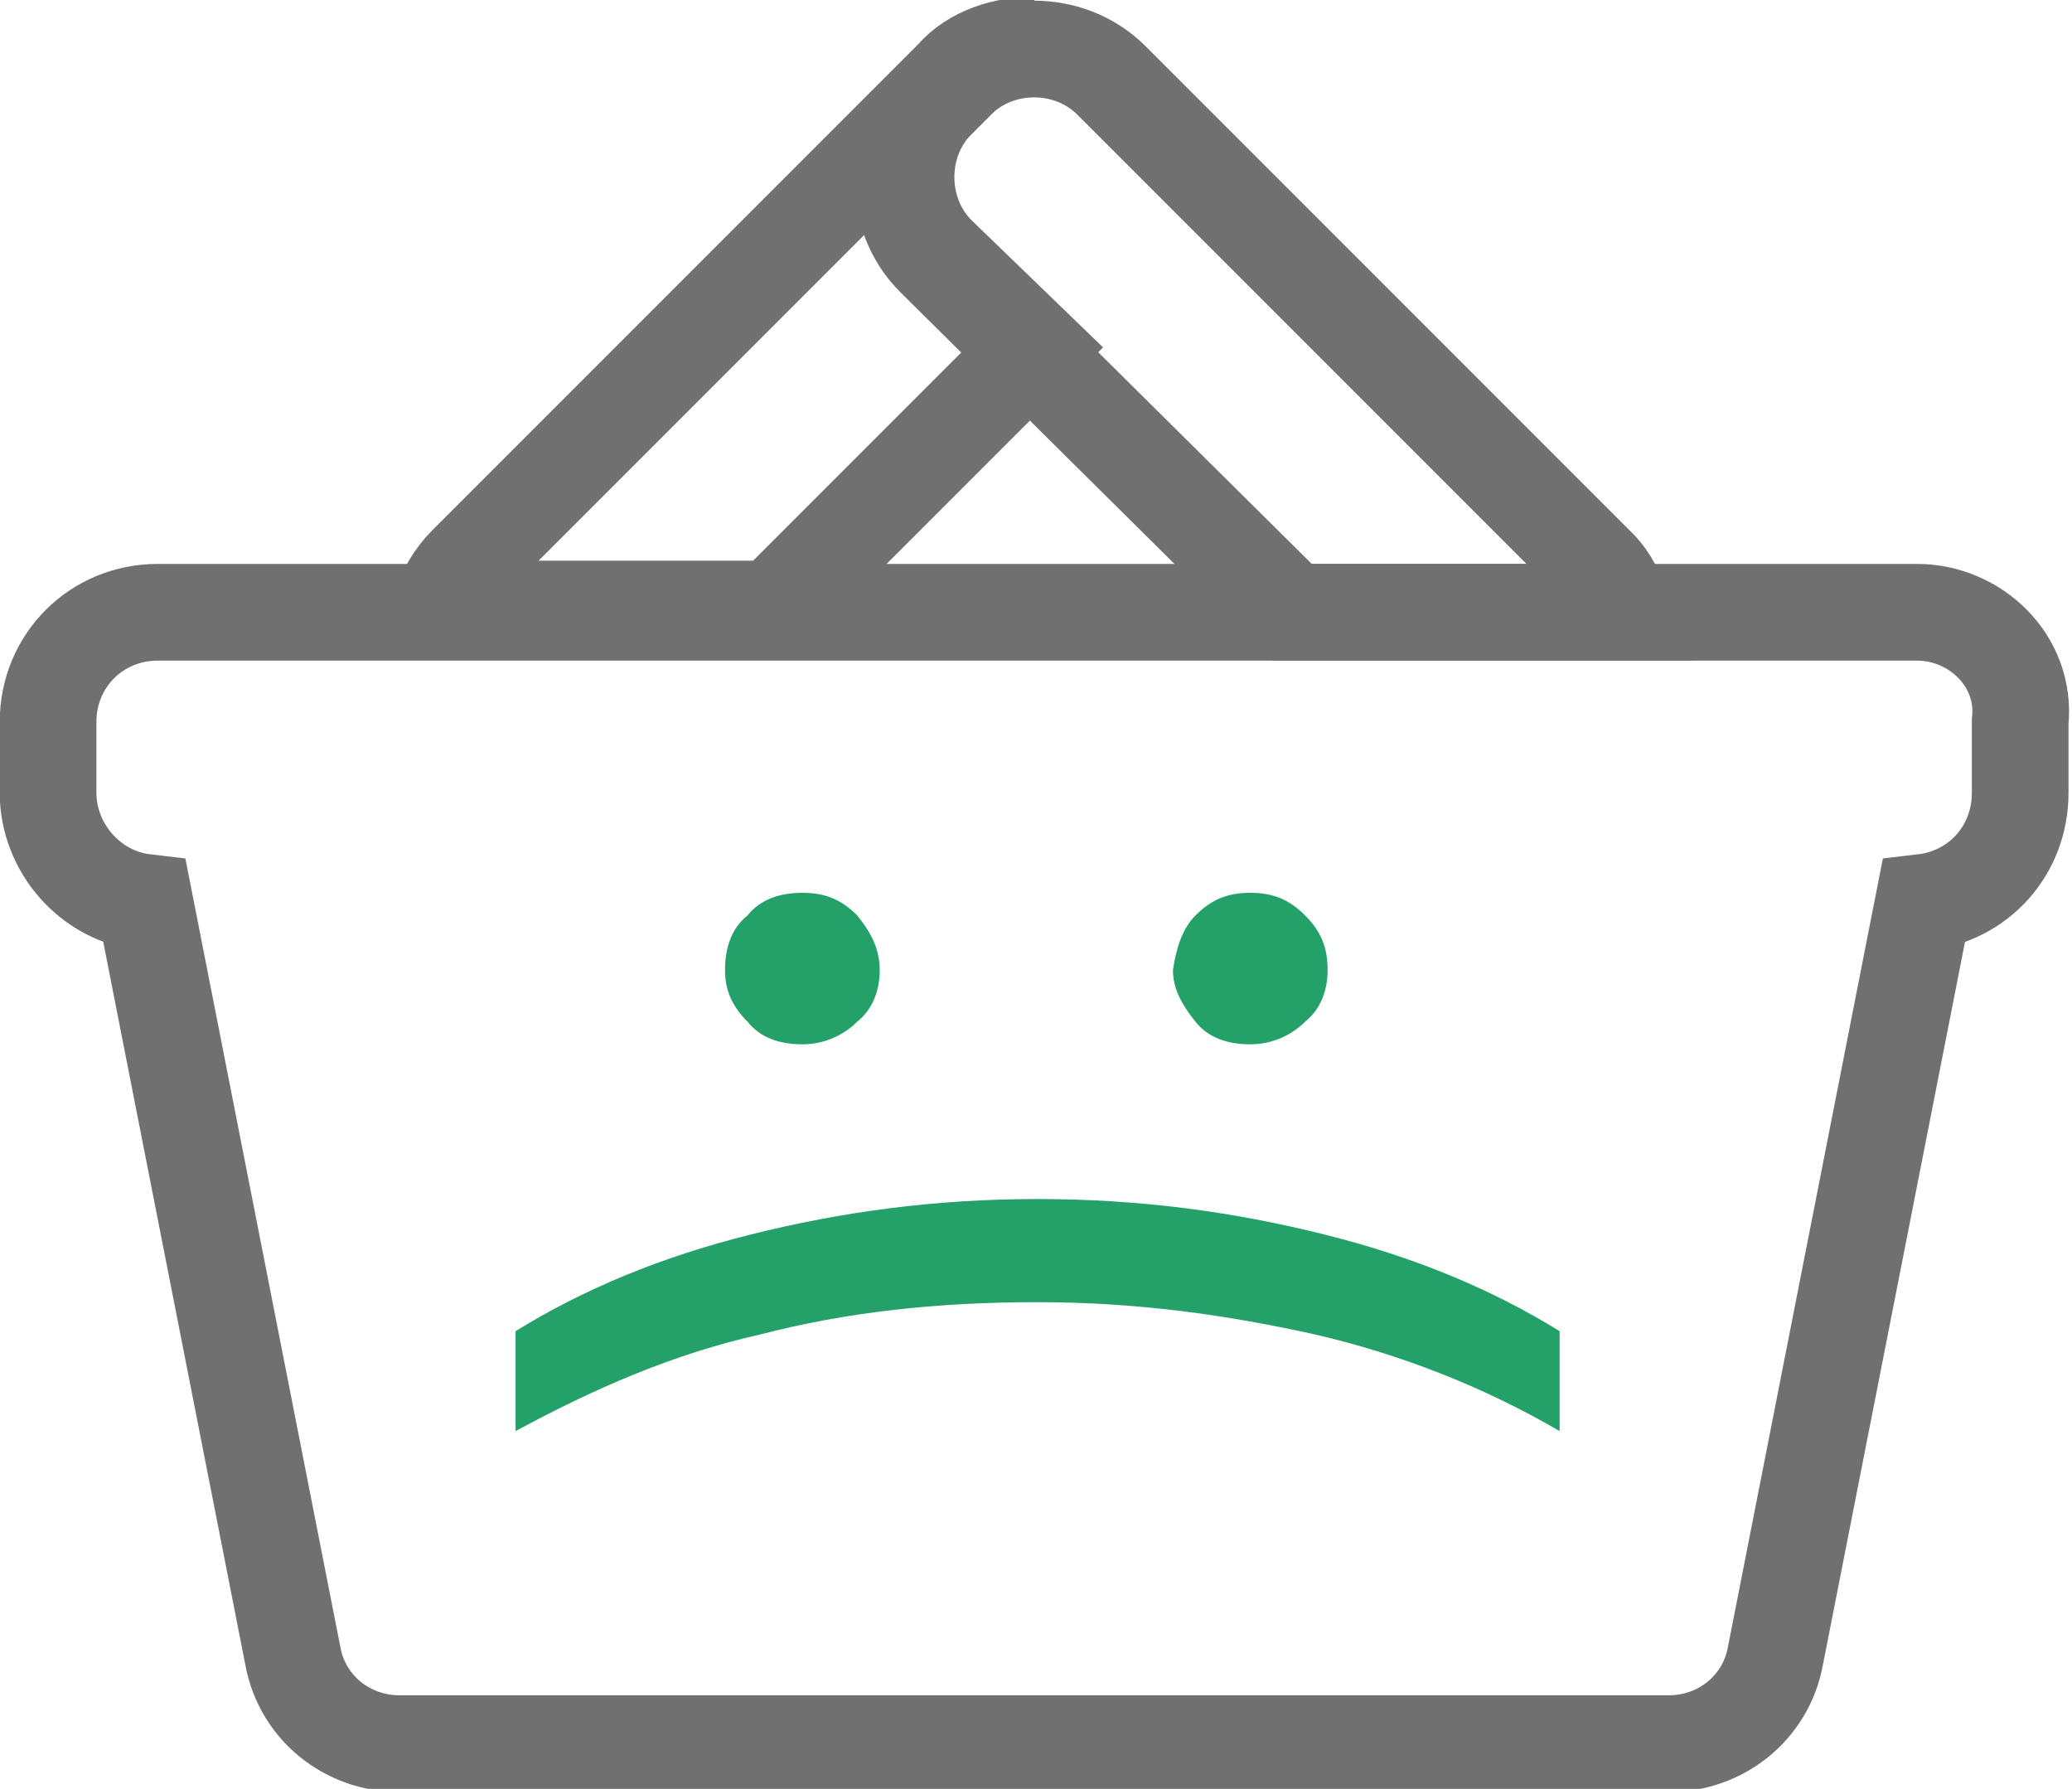 <?xml version="1.0" encoding="utf-8"?>
<!-- Generator: Adobe Illustrator 24.3.0, SVG Export Plug-In . SVG Version: 6.00 Build 0)  -->
<svg version="1.1" id="Layer_1" xmlns="http://www.w3.org/2000/svg" xmlns:xlink="http://www.w3.org/1999/xlink" x="0px" y="0px"
	 viewBox="0 0 64.3 55.5" style="enable-background:new 0 0 64.3 55.5;" xml:space="preserve">
<style type="text/css">
	.st0{fill:none;stroke:#707070;stroke-width:3;stroke-miterlimit:10;}
	.st1{fill:#24A069;}
</style>
<g transform="translate(-585.508 -393.904)">
	<path class="st0" d="M645,412.9h-54.6c-1.9,0-3.4,1.5-3.4,3.4v2.2c0,1.7,1.3,3.2,3,3.4l4.6,23.4c0.3,1.6,1.7,2.7,3.3,2.7h39.4
		c1.6,0,3-1.1,3.3-2.7l4.6-23.4c1.7-0.2,3-1.6,3-3.4v-2.2C648.4,414.4,646.8,412.9,645,412.9C645,412.9,645,412.9,645,412.9z"/>
	<path class="st0" d="M614.6,401.8c-1.3-1.3-1.3-3.5,0-4.8l0.7-0.7c0.6-0.6,1.4-0.9,2.3-1c-0.9,0-1.9,0.3-2.5,1l-15.1,15.1
		c-0.4,0.4-0.7,0.9-0.8,1.4h10.3l8.1-8.1L614.6,401.8z"/>
	<path class="st0" d="M625.6,412.9h10.3c-0.2-0.5-0.4-1-0.8-1.4L620,396.4c-1.3-1.3-3.5-1.3-4.8,0l-0.7,0.7c-1.3,1.3-1.3,3.5,0,4.8
		L625.6,412.9z"/>
</g>
<g>
	<path class="st1" d="M23.2,28.4c0.4-0.5,1-0.7,1.7-0.7c0.7,0,1.2,0.2,1.7,0.7c0.4,0.5,0.7,1,0.7,1.7c0,0.6-0.2,1.2-0.7,1.6
		c-0.4,0.4-1,0.7-1.7,0.7c-0.7,0-1.3-0.2-1.7-0.7c-0.5-0.5-0.7-1-0.7-1.6C22.5,29.4,22.7,28.8,23.2,28.4z M37.1,28.4
		c0.5-0.5,1-0.7,1.7-0.7c0.7,0,1.2,0.2,1.7,0.7c0.5,0.5,0.7,1,0.7,1.7c0,0.6-0.2,1.2-0.7,1.6c-0.4,0.4-1,0.7-1.7,0.7
		c-0.7,0-1.3-0.2-1.7-0.7s-0.7-1-0.7-1.6C36.5,29.4,36.7,28.8,37.1,28.4z"/>
	<path class="st1" d="M23.3,38.3c2.8-0.7,5.7-1.1,8.9-1.1c3.2,0,6.1,0.4,8.9,1.1s5.2,1.7,7.3,3v3.1c-2.4-1.4-5-2.4-7.6-3
		c-2.7-0.6-5.5-1-8.6-1c-3.1,0-5.9,0.3-8.6,1c-2.7,0.6-5.2,1.7-7.6,3v-3.1C18.1,40,20.5,39,23.3,38.3z"/>
</g>
</svg>
